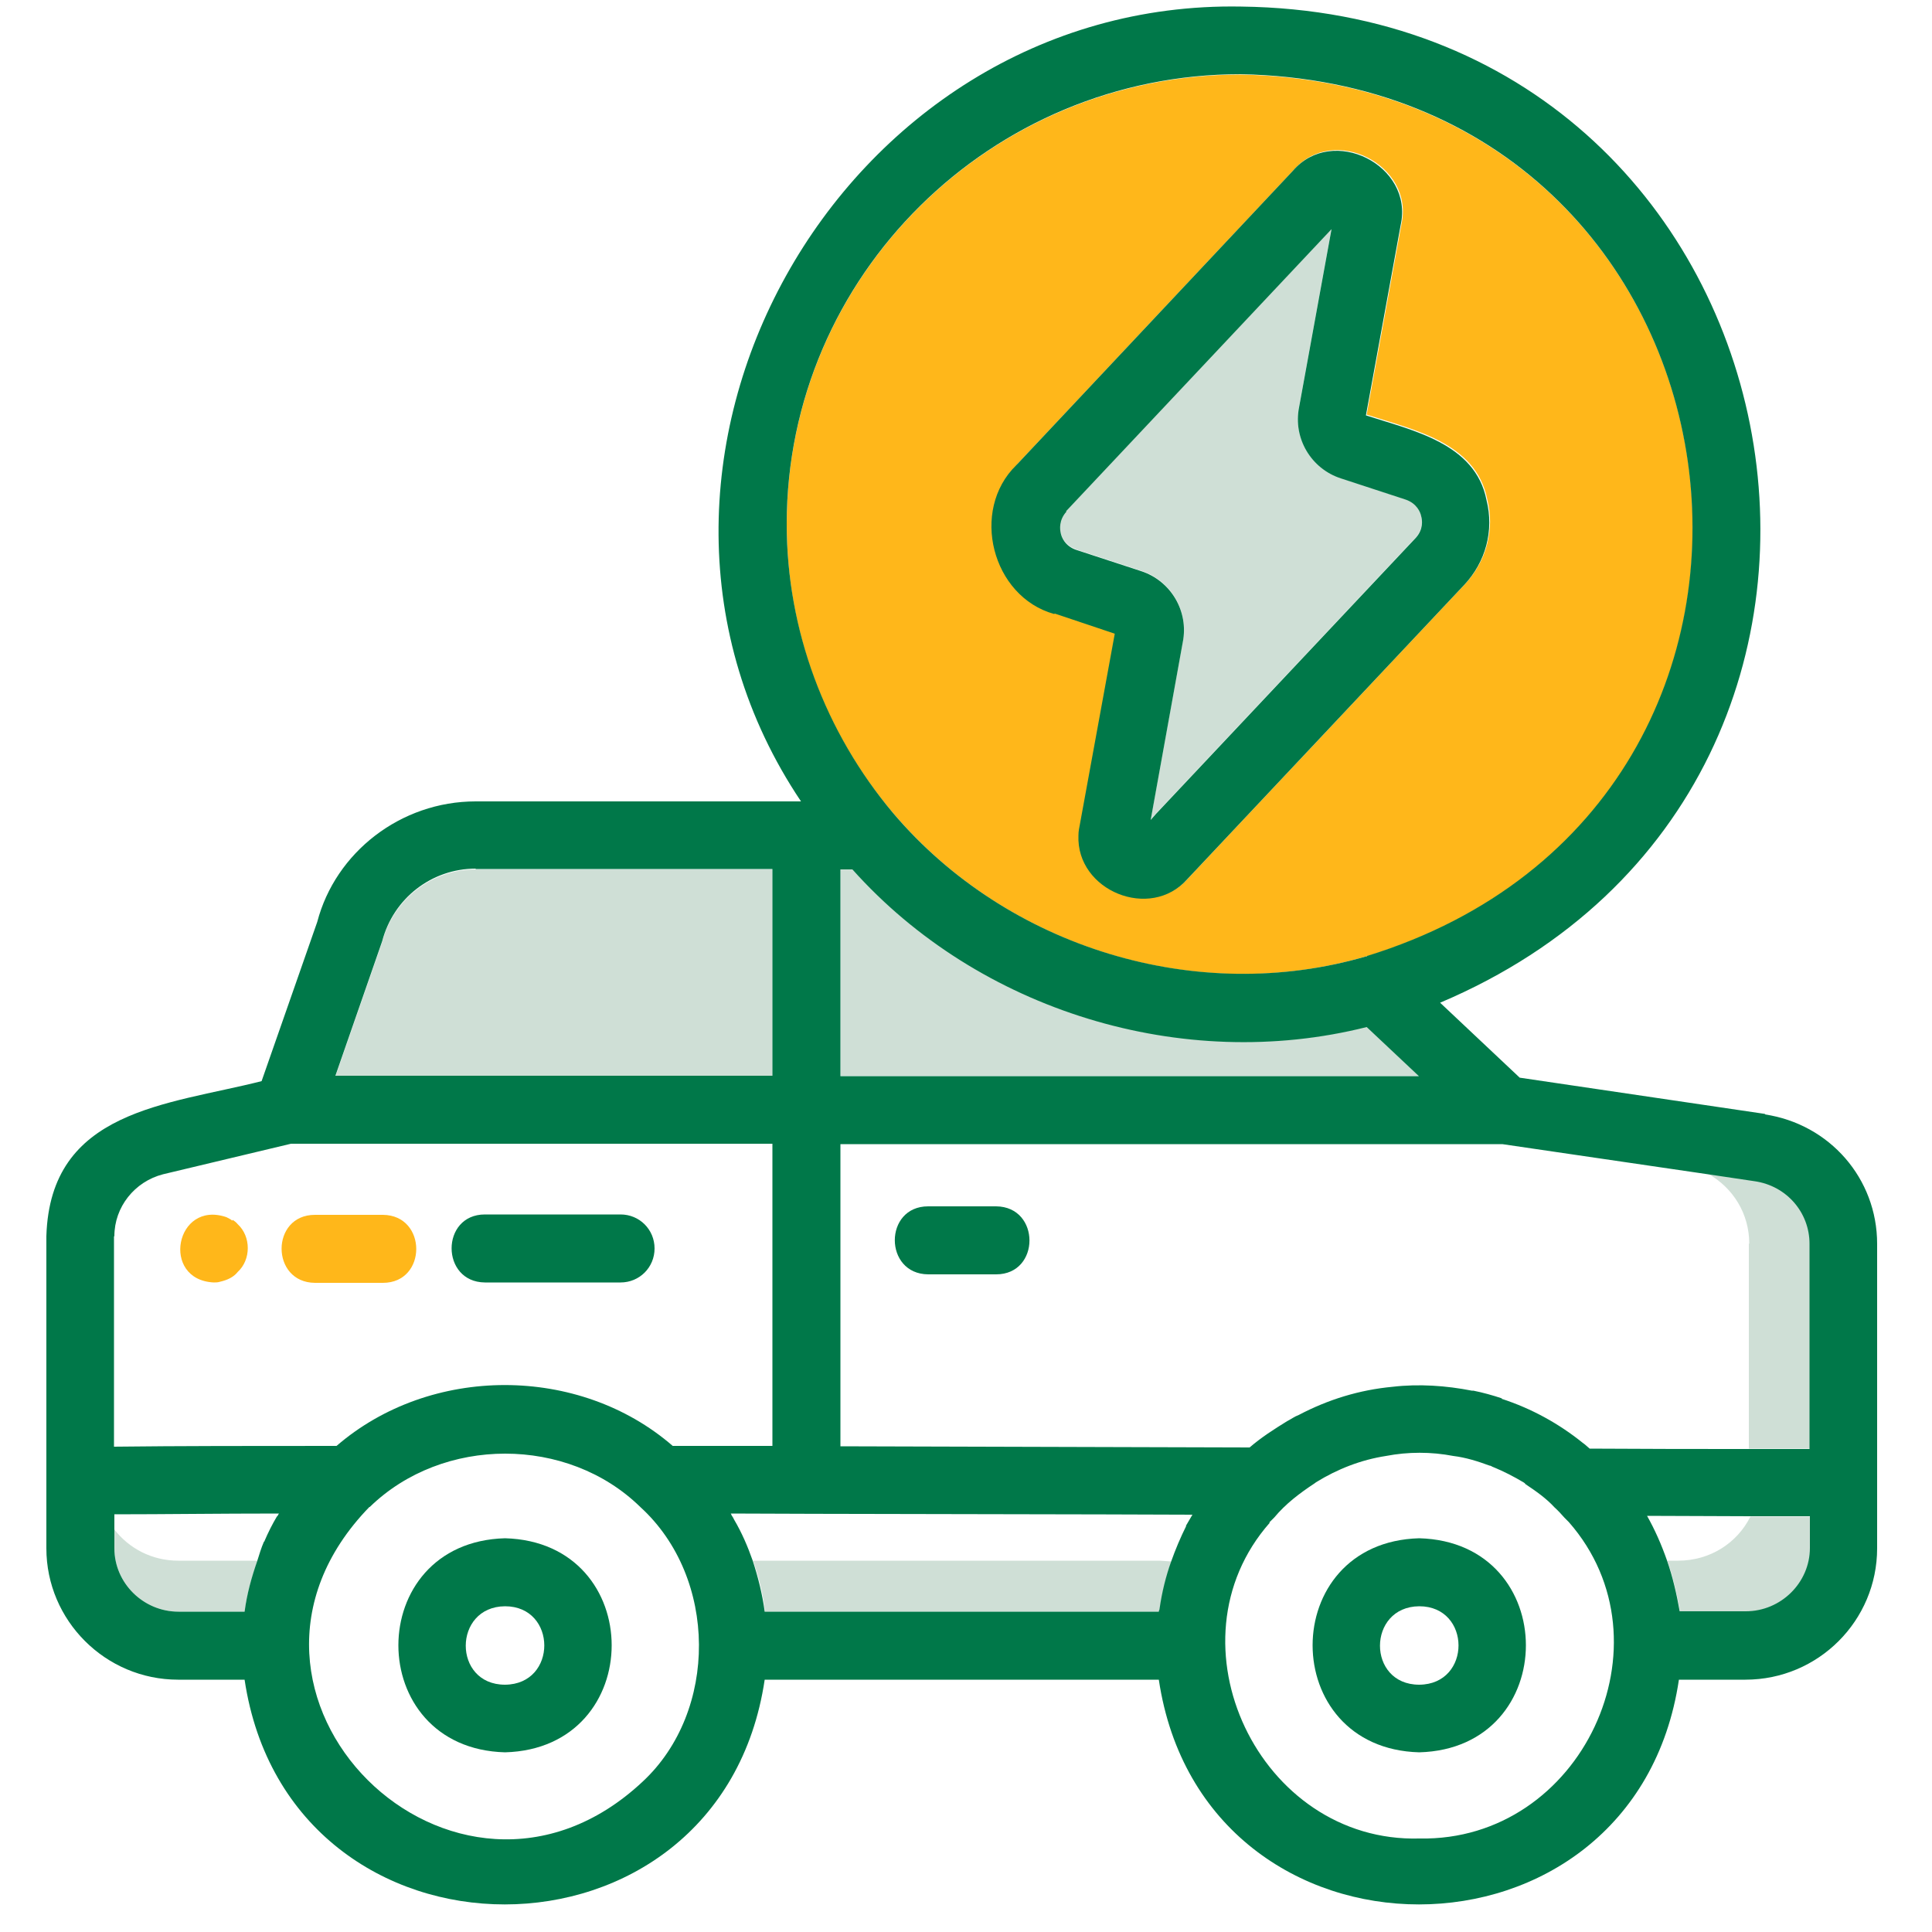 <svg xmlns="http://www.w3.org/2000/svg" id="Capa_1" data-name="Capa 1" viewBox="0 0 500 500"><defs><style>      .cls-1 {        fill: #cfdfd6;      }      .cls-1, .cls-2, .cls-3 {        stroke-width: 0px;      }      .cls-2 {        fill: #ffb71a;      }      .cls-3 {        fill: #007849;      }    </style></defs><path class="cls-2" d="M203.6,135.7c0,27.4,9.8,53.9,27.6,74.8h0c0,0,0,0,0,0,29.6,34.8,78.5,49.9,122.4,37q0,0,.2,0c129.4-39.9,103-225.5-32.7-228.2-64.8,0-117.5,52.2-117.5,116.4ZM263.2,120.2l71.6-76.2c10.3-12,31.3-1.3,27.9,14l-9,49.3c12,3.9,28.3,7.2,31.2,21.9,2,7.8-.2,16-5.7,21.9l-71.7,76.2c-9.6,10.9-28.8,3-28.2-11.3,0-1.1.2-2,.4-3l9-49.2-15.5-5.2c-16.1-4.6-21.8-26.8-9.8-38.5Z"></path><path class="cls-1" d="M278.5,142.2l16.8,5.5c7.7,2.5,12.4,10.4,10.8,18.4l-8.3,46,1.4-1.6,67.2-71.4h0c2-2.2,1.7-4.7,1.4-5.6-.3-1-1.1-3.3-4-4.3l-16.8-5.5c-7.7-2.5-12.4-10.4-10.8-18.4l8.4-46.1-68.7,73c-2,2.2-1.7,4.7-1.5,5.5.3,1.1,1.1,3.4,4,4.4Z"></path><path class="cls-1" d="M29.6,395.8v4.9c0,9,7.5,16.4,16.6,16.4h17.1c.6-4.6,1.9-8.9,3.3-13.2h-20.5c-6.8,0-12.8-3.2-16.6-8.2Z"></path><path class="cls-1" d="M194.9,403.9c1.5,4.3,2.6,8.7,3.1,13.2h102c0-.3,0-.5.2-.8.6-4.2,1.6-8.3,3-12.2l-3.2-.2h-105.1Z"></path><path class="cls-1" d="M451.9,417.1c9.1,0,16.6-7.4,16.6-16.4v-8.2c-4.9,0-10.1,0-15.5,0-3.4,6.8-10.4,11.4-18.7,11.4h-2.8c1.5,4.3,2.5,8.7,3.3,13.2h17.1Z"></path><path class="cls-1" d="M86.8,278.5h113.1v-53.5h-76.8c-11.4,0-21.3,7.7-24.2,18.8l-12.1,34.8Z"></path><path class="cls-1" d="M220.6,224.9h-3.1v53.5h149.7l-13.5-12.7c-47.6,12-100.3-4.2-133.1-40.8Z"></path><path class="cls-1" d="M452.6,321.9v53c5.5,0,10.8,0,15.8,0v-53.1c0-8.2-6-15-14.2-16.2l-12.1-1.8c6.4,3.6,10.6,10.3,10.6,18Z"></path><path class="cls-2" d="M60.1,315.9c-.4-.4-1-.6-1.5-.9-13.2-4.5-17.1,16.2-3.3,16.9.5,0,1.1,0,1.7-.2,1.7-.4,3.4-1.1,4.5-2.5,3.5-3.2,3.5-9.2,0-12.4-.3-.4-.8-.8-1.3-1.1Z"></path><path class="cls-2" d="M99.1,314.4h-17.6c-11.5,0-11.5,17.5,0,17.6h17.6c11.5,0,11.5-17.5,0-17.6Z"></path><path class="cls-3" d="M456.9,288.3l-63.6-9.4-20.6-19.4C507.8,202.3,468.6,3.5,321.2,1.7,216.9-.2,149.3,121,207.3,207.4h-84.2c-19.4,0-36.3,13.2-41,31.2l-14.4,41.2c-24.5,6.2-54.7,7.4-55.7,40.1v80.8c0,18.7,15.3,34,34.1,34h17.2c11.6,77.6,123.1,77.5,134.6,0h102c11.6,77.6,123.1,77.5,134.6,0h17.2c18.9,0,34.1-15.3,34.1-34v-78.8c0-16.9-12.3-31-29.1-33.5ZM328.5,394c.4-.4.9-.9,1.3-1.3,2.9-3.5,6.6-6.3,10.4-8.8,0,0,.3-.2.4-.3,5.5-3.4,11.6-5.8,18.1-6.8,5.7-1.1,11.7-1.1,17.4,0,3.3.4,6.4,1.4,9.4,2.5.4,0,.6.3,1,.4,2.7,1.1,5.4,2.5,7.9,4,0,0,.3.2.4.4,2.7,1.8,5.4,3.7,7.5,6,1,.9,1.8,1.8,2.6,2.7l1.1,1.1c27.4,31.2,3.3,82.7-38.6,81.9-41.5,1.2-66.1-50.7-38.8-81.7ZM95.7,390c18.9-18.4,51.2-18.4,70,0,20.1,18.3,20.2,52.9.6,71.1-48.5,45.4-117.6-22.8-70.7-71.1ZM29.6,319.9c0-7.5,5.2-14.1,12.6-16l33.1-7.9h124.6v78.2h-25.8c-24.2-21-62.7-21-87,0-21.5,0-40.9,0-57.6.2v-54.4ZM123.1,224.9h76.8v53.5h-113.1l12.1-34.8c2.9-11.1,12.8-18.8,24.2-18.8ZM353.8,247.5q0,0-.2,0c-43.8,12.8-92.8-2.2-122.4-37h0c-17.7-21-27.6-47.5-27.6-74.9,0-64.2,52.8-116.4,117.5-116.4,135.6,2.7,162,188.3,32.7,228.2ZM388.7,361.9c-2.4-.8-4.9-1.5-7.4-2,0,0-.3,0-.4,0-6.6-1.3-13.7-1.8-20.5-1-8.6.8-16.7,3.3-24.3,7.3-1.1.4-2,1.1-3,1.6-3.4,2.1-6.7,4.2-9.7,6.8l-105.9-.3v-78.2h171.3l53.2,7.8,12.1,1.8c8.3,1.2,14.2,8.1,14.2,16.2v53.1c-5,0-10.3,0-15.8,0-12.4,0-26.2,0-41.1-.1-.6-.5-1.2-1.1-1.8-1.5-6.2-5-13.3-8.9-21-11.4ZM217.5,278.5v-53.5h3.1c32.7,36.6,85.4,52.8,133.1,40.8l13.5,12.7h-149.7ZM307,394.9c-1.5,3-2.8,6.1-3.9,9.2-1.4,3.9-2.4,8-3,12.2,0,.3-.2.5-.2.8h-102c-.6-4.5-1.7-8.9-3.1-13.2-1.3-3.7-2.8-7.2-4.8-10.6-.2-.4-.4-.8-.7-1.2,0,0,0-.2-.2-.4,11.1.1,105.9.2,119.5.3-.6,1-1.1,1.9-1.7,2.9ZM71.7,392.4c-1.2,2-2.3,4.2-3.2,6.3,0,0,0,.2-.2.3-.7,1.6-1.2,3.3-1.7,4.9-1.5,4.3-2.7,8.6-3.3,13.2h-17.1c-9.1,0-16.6-7.4-16.6-16.4v-8.8c12.7,0,26.9-.2,42.6-.2-.2.3-.3.4-.4.7ZM426.2,392.3c9.5,0,18.4.1,26.7.1,5.4,0,10.6,0,15.5,0v8.2c0,9-7.5,16.4-16.6,16.4h-17.1c-.8-4.5-1.8-8.9-3.3-13.2-1.4-4-3.1-7.9-5.2-11.6Z"></path><path class="cls-3" d="M130.7,398.1c-36.8,1-36.8,54.4,0,55.4,36.8-1,36.8-54.4,0-55.4ZM130.7,415.7c13.5,0,13.6,20.2,0,20.3-13.6,0-13.5-20.2,0-20.3Z"></path><path class="cls-3" d="M367.3,398.1c-36.8,1-36.8,54.4,0,55.4,36.8-1,36.8-54.4,0-55.4ZM367.3,415.7c13.5,0,13.6,20.2,0,20.3-13.6,0-13.5-20.2,0-20.3Z"></path><path class="cls-3" d="M273,158.8l15.5,5.2-9,49.2c-.2,1-.4,1.9-.4,3-.6,14.3,18.6,22.2,28.2,11.3l71.7-76.2c5.5-5.9,7.7-14,5.7-21.9-2.9-14.7-19.2-18-31.2-21.9l9-49.3c3.4-15.4-17.6-26-27.9-14l-71.6,76.2c-12,11.7-6.3,34,9.8,38.5ZM275.9,132.3l68.7-73-8.4,46.1c-1.6,8,3.1,15.9,10.8,18.4l16.8,5.5c2.9,1,3.8,3.3,4,4.3.3,1,.6,3.4-1.4,5.6h0l-67.2,71.4-1.4,1.6,8.3-46c1.6-8-3.1-15.9-10.8-18.4l-16.8-5.5c-2.9-1-3.8-3.3-4-4.4-.2-.9-.5-3.3,1.5-5.5Z"></path><path class="cls-3" d="M257.8,312.2h-17.6c-11.5,0-11.5,17.5,0,17.6h17.6c11.5,0,11.5-17.5,0-17.6Z"></path><path class="cls-3" d="M125.5,331.9h35.1c4.9,0,8.8-3.9,8.8-8.8s-3.9-8.8-8.8-8.8h-35.1c-11.5,0-11.5,17.5,0,17.6Z"></path></svg>